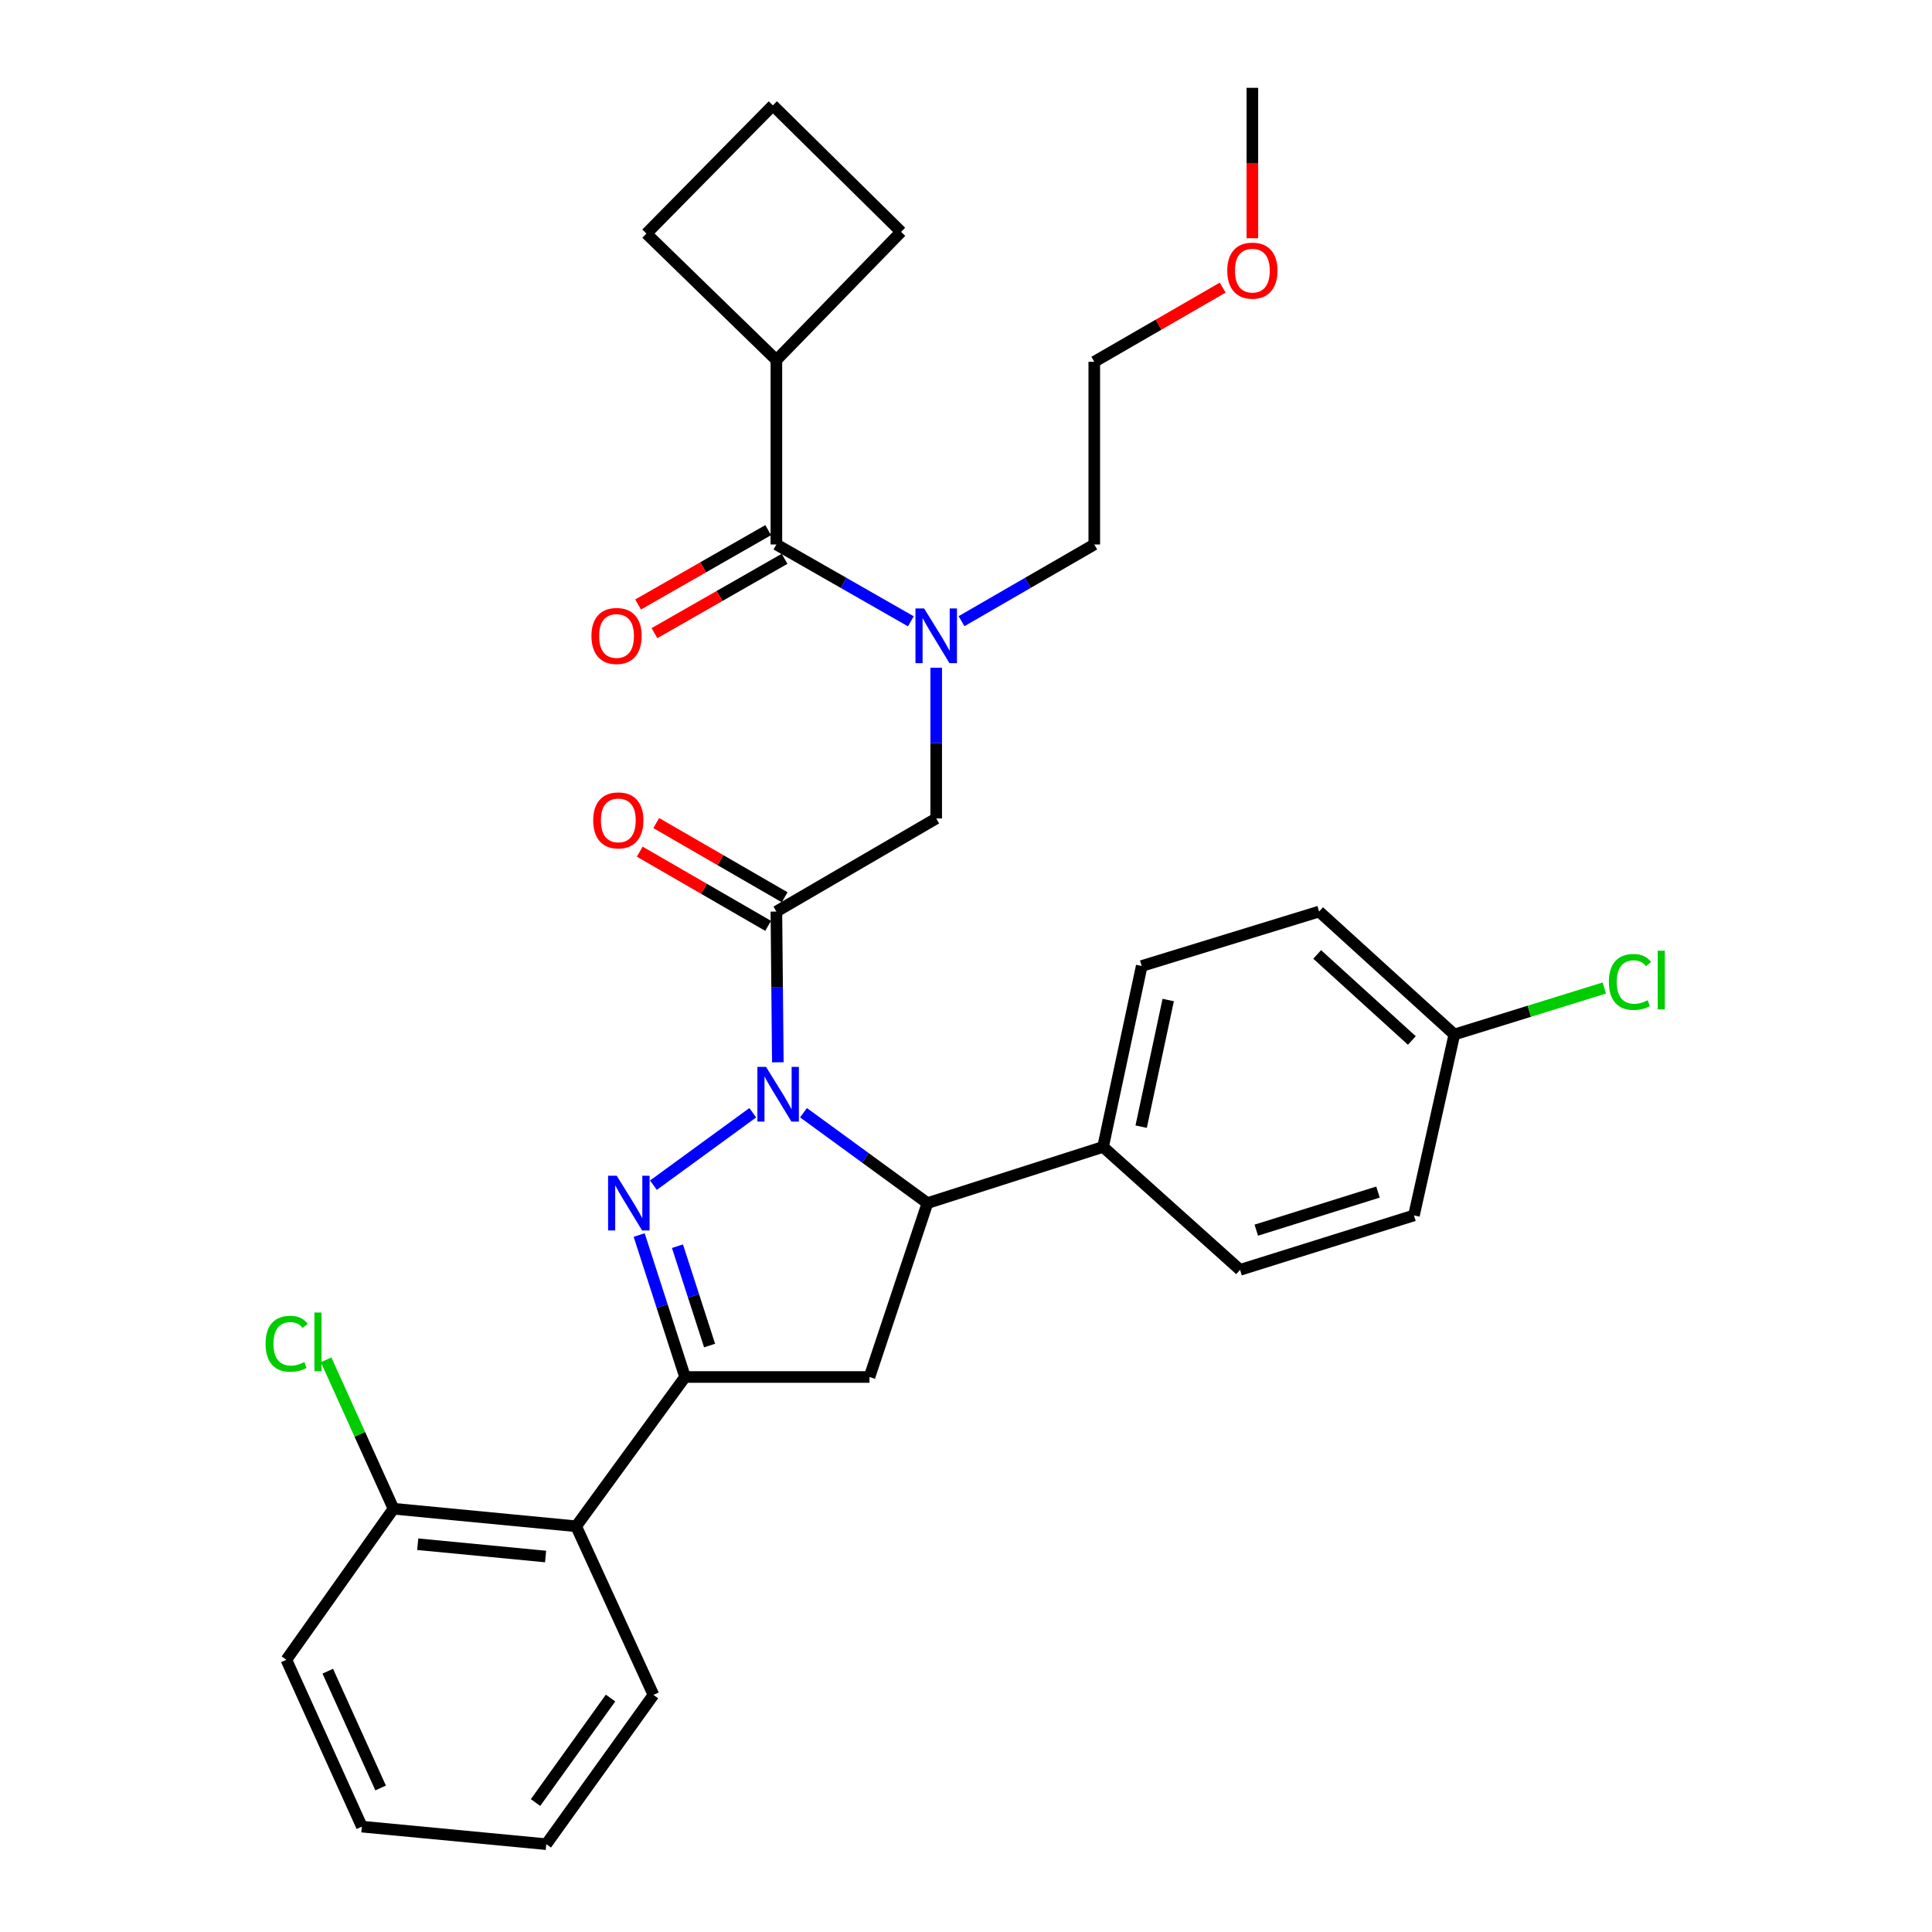<?xml version='1.0' encoding='iso-8859-1'?>
<svg version='1.1' baseProfile='full'
              xmlns='http://www.w3.org/2000/svg'
                      xmlns:rdkit='http://www.rdkit.org/xml'
                      xmlns:xlink='http://www.w3.org/1999/xlink'
                  xml:space='preserve'
width='1000px' height='1000px' viewBox='0 0 1000 1000'>
<!-- END OF HEADER -->
<rect style='opacity:1.0;fill:#FFFFFF;stroke:none' width='1000' height='1000' x='0' y='0'> </rect>
<path class='bond-0' d='M 497.685,321.523 L 532.042,301.671' style='fill:none;fill-rule:evenodd;stroke:#0000FF;stroke-width:6px;stroke-linecap:butt;stroke-linejoin:miter;stroke-opacity:1' />
<path class='bond-0' d='M 532.042,301.671 L 566.399,281.819' style='fill:none;fill-rule:evenodd;stroke:#000000;stroke-width:6px;stroke-linecap:butt;stroke-linejoin:miter;stroke-opacity:1' />
<path class='bond-1' d='M 484.582,345.617 L 484.582,384.625' style='fill:none;fill-rule:evenodd;stroke:#0000FF;stroke-width:6px;stroke-linecap:butt;stroke-linejoin:miter;stroke-opacity:1' />
<path class='bond-1' d='M 484.582,384.625 L 484.582,423.633' style='fill:none;fill-rule:evenodd;stroke:#000000;stroke-width:6px;stroke-linecap:butt;stroke-linejoin:miter;stroke-opacity:1' />
<path class='bond-2' d='M 471.46,321.595 L 436.657,301.707' style='fill:none;fill-rule:evenodd;stroke:#0000FF;stroke-width:6px;stroke-linecap:butt;stroke-linejoin:miter;stroke-opacity:1' />
<path class='bond-2' d='M 436.657,301.707 L 401.854,281.819' style='fill:none;fill-rule:evenodd;stroke:#000000;stroke-width:6px;stroke-linecap:butt;stroke-linejoin:miter;stroke-opacity:1' />
<path class='bond-3' d='M 401.854,186.358 L 466.4,119.998' style='fill:none;fill-rule:evenodd;stroke:#000000;stroke-width:6px;stroke-linecap:butt;stroke-linejoin:miter;stroke-opacity:1' />
<path class='bond-4' d='M 401.854,186.358 L 334.583,120.91' style='fill:none;fill-rule:evenodd;stroke:#000000;stroke-width:6px;stroke-linecap:butt;stroke-linejoin:miter;stroke-opacity:1' />
<path class='bond-5' d='M 401.854,186.358 L 401.854,281.819' style='fill:none;fill-rule:evenodd;stroke:#000000;stroke-width:6px;stroke-linecap:butt;stroke-linejoin:miter;stroke-opacity:1' />
<path class='bond-6' d='M 406.129,464.42 L 372.902,445.221' style='fill:none;fill-rule:evenodd;stroke:#000000;stroke-width:6px;stroke-linecap:butt;stroke-linejoin:miter;stroke-opacity:1' />
<path class='bond-6' d='M 372.902,445.221 L 339.675,426.022' style='fill:none;fill-rule:evenodd;stroke:#FF0000;stroke-width:6px;stroke-linecap:butt;stroke-linejoin:miter;stroke-opacity:1' />
<path class='bond-6' d='M 397.579,479.218 L 364.351,460.019' style='fill:none;fill-rule:evenodd;stroke:#000000;stroke-width:6px;stroke-linecap:butt;stroke-linejoin:miter;stroke-opacity:1' />
<path class='bond-6' d='M 364.351,460.019 L 331.124,440.82' style='fill:none;fill-rule:evenodd;stroke:#FF0000;stroke-width:6px;stroke-linecap:butt;stroke-linejoin:miter;stroke-opacity:1' />
<path class='bond-7' d='M 401.854,471.819 L 484.582,423.633' style='fill:none;fill-rule:evenodd;stroke:#000000;stroke-width:6px;stroke-linecap:butt;stroke-linejoin:miter;stroke-opacity:1' />
<path class='bond-8' d='M 401.854,471.819 L 402.23,510.832' style='fill:none;fill-rule:evenodd;stroke:#000000;stroke-width:6px;stroke-linecap:butt;stroke-linejoin:miter;stroke-opacity:1' />
<path class='bond-8' d='M 402.23,510.832 L 402.606,549.845' style='fill:none;fill-rule:evenodd;stroke:#0000FF;stroke-width:6px;stroke-linecap:butt;stroke-linejoin:miter;stroke-opacity:1' />
<path class='bond-9' d='M 397.614,274.399 L 363.941,293.642' style='fill:none;fill-rule:evenodd;stroke:#000000;stroke-width:6px;stroke-linecap:butt;stroke-linejoin:miter;stroke-opacity:1' />
<path class='bond-9' d='M 363.941,293.642 L 330.268,312.884' style='fill:none;fill-rule:evenodd;stroke:#FF0000;stroke-width:6px;stroke-linecap:butt;stroke-linejoin:miter;stroke-opacity:1' />
<path class='bond-9' d='M 406.094,289.238 L 372.42,308.48' style='fill:none;fill-rule:evenodd;stroke:#000000;stroke-width:6px;stroke-linecap:butt;stroke-linejoin:miter;stroke-opacity:1' />
<path class='bond-9' d='M 372.42,308.48 L 338.747,327.723' style='fill:none;fill-rule:evenodd;stroke:#FF0000;stroke-width:6px;stroke-linecap:butt;stroke-linejoin:miter;stroke-opacity:1' />
<path class='bond-10' d='M 400.04,54.541 L 334.583,120.91' style='fill:none;fill-rule:evenodd;stroke:#000000;stroke-width:6px;stroke-linecap:butt;stroke-linejoin:miter;stroke-opacity:1' />
<path class='bond-11' d='M 400.04,54.541 L 466.4,119.998' style='fill:none;fill-rule:evenodd;stroke:#000000;stroke-width:6px;stroke-linecap:butt;stroke-linejoin:miter;stroke-opacity:1' />
<path class='bond-12' d='M 632.863,148.87 L 599.631,168.07' style='fill:none;fill-rule:evenodd;stroke:#FF0000;stroke-width:6px;stroke-linecap:butt;stroke-linejoin:miter;stroke-opacity:1' />
<path class='bond-12' d='M 599.631,168.07 L 566.399,187.269' style='fill:none;fill-rule:evenodd;stroke:#000000;stroke-width:6px;stroke-linecap:butt;stroke-linejoin:miter;stroke-opacity:1' />
<path class='bond-13' d='M 648.225,123.311 L 648.225,84.383' style='fill:none;fill-rule:evenodd;stroke:#FF0000;stroke-width:6px;stroke-linecap:butt;stroke-linejoin:miter;stroke-opacity:1' />
<path class='bond-13' d='M 648.225,84.383 L 648.225,45.455' style='fill:none;fill-rule:evenodd;stroke:#000000;stroke-width:6px;stroke-linecap:butt;stroke-linejoin:miter;stroke-opacity:1' />
<path class='bond-14' d='M 566.399,281.819 L 566.399,187.269' style='fill:none;fill-rule:evenodd;stroke:#000000;stroke-width:6px;stroke-linecap:butt;stroke-linejoin:miter;stroke-opacity:1' />
<path class='bond-15' d='M 415.896,575.947 L 447.965,599.338' style='fill:none;fill-rule:evenodd;stroke:#0000FF;stroke-width:6px;stroke-linecap:butt;stroke-linejoin:miter;stroke-opacity:1' />
<path class='bond-15' d='M 447.965,599.338 L 480.034,622.73' style='fill:none;fill-rule:evenodd;stroke:#000000;stroke-width:6px;stroke-linecap:butt;stroke-linejoin:miter;stroke-opacity:1' />
<path class='bond-16' d='M 389.634,575.946 L 338.212,613.449' style='fill:none;fill-rule:evenodd;stroke:#0000FF;stroke-width:6px;stroke-linecap:butt;stroke-linejoin:miter;stroke-opacity:1' />
<path class='bond-17' d='M 354.579,712.731 L 298.218,790' style='fill:none;fill-rule:evenodd;stroke:#000000;stroke-width:6px;stroke-linecap:butt;stroke-linejoin:miter;stroke-opacity:1' />
<path class='bond-18' d='M 354.579,712.731 L 450.04,712.731' style='fill:none;fill-rule:evenodd;stroke:#000000;stroke-width:6px;stroke-linecap:butt;stroke-linejoin:miter;stroke-opacity:1' />
<path class='bond-19' d='M 354.579,712.731 L 342.704,675.993' style='fill:none;fill-rule:evenodd;stroke:#000000;stroke-width:6px;stroke-linecap:butt;stroke-linejoin:miter;stroke-opacity:1' />
<path class='bond-19' d='M 342.704,675.993 L 330.828,639.255' style='fill:none;fill-rule:evenodd;stroke:#0000FF;stroke-width:6px;stroke-linecap:butt;stroke-linejoin:miter;stroke-opacity:1' />
<path class='bond-19' d='M 367.279,696.453 L 358.966,670.736' style='fill:none;fill-rule:evenodd;stroke:#000000;stroke-width:6px;stroke-linecap:butt;stroke-linejoin:miter;stroke-opacity:1' />
<path class='bond-19' d='M 358.966,670.736 L 350.653,645.02' style='fill:none;fill-rule:evenodd;stroke:#0000FF;stroke-width:6px;stroke-linecap:butt;stroke-linejoin:miter;stroke-opacity:1' />
<path class='bond-20' d='M 450.04,712.731 L 480.034,622.73' style='fill:none;fill-rule:evenodd;stroke:#000000;stroke-width:6px;stroke-linecap:butt;stroke-linejoin:miter;stroke-opacity:1' />
<path class='bond-21' d='M 480.034,622.73 L 570.947,593.638' style='fill:none;fill-rule:evenodd;stroke:#000000;stroke-width:6px;stroke-linecap:butt;stroke-linejoin:miter;stroke-opacity:1' />
<path class='bond-22' d='M 298.218,790 L 203.668,780.914' style='fill:none;fill-rule:evenodd;stroke:#000000;stroke-width:6px;stroke-linecap:butt;stroke-linejoin:miter;stroke-opacity:1' />
<path class='bond-22' d='M 282.401,805.65 L 216.216,799.289' style='fill:none;fill-rule:evenodd;stroke:#000000;stroke-width:6px;stroke-linecap:butt;stroke-linejoin:miter;stroke-opacity:1' />
<path class='bond-23' d='M 298.218,790 L 338.22,877.277' style='fill:none;fill-rule:evenodd;stroke:#000000;stroke-width:6px;stroke-linecap:butt;stroke-linejoin:miter;stroke-opacity:1' />
<path class='bond-24' d='M 203.668,780.914 L 186.228,742.382' style='fill:none;fill-rule:evenodd;stroke:#000000;stroke-width:6px;stroke-linecap:butt;stroke-linejoin:miter;stroke-opacity:1' />
<path class='bond-24' d='M 186.228,742.382 L 168.788,703.85' style='fill:none;fill-rule:evenodd;stroke:#00CC00;stroke-width:6px;stroke-linecap:butt;stroke-linejoin:miter;stroke-opacity:1' />
<path class='bond-25' d='M 203.668,780.914 L 148.219,859.094' style='fill:none;fill-rule:evenodd;stroke:#000000;stroke-width:6px;stroke-linecap:butt;stroke-linejoin:miter;stroke-opacity:1' />
<path class='bond-26' d='M 752.763,535.454 L 682.768,471.819' style='fill:none;fill-rule:evenodd;stroke:#000000;stroke-width:6px;stroke-linecap:butt;stroke-linejoin:miter;stroke-opacity:1' />
<path class='bond-26' d='M 730.767,538.554 L 681.77,494.01' style='fill:none;fill-rule:evenodd;stroke:#000000;stroke-width:6px;stroke-linecap:butt;stroke-linejoin:miter;stroke-opacity:1' />
<path class='bond-27' d='M 752.763,535.454 L 791.57,523.425' style='fill:none;fill-rule:evenodd;stroke:#000000;stroke-width:6px;stroke-linecap:butt;stroke-linejoin:miter;stroke-opacity:1' />
<path class='bond-27' d='M 791.57,523.425 L 830.377,511.396' style='fill:none;fill-rule:evenodd;stroke:#00CC00;stroke-width:6px;stroke-linecap:butt;stroke-linejoin:miter;stroke-opacity:1' />
<path class='bond-28' d='M 752.763,535.454 L 731.856,629.092' style='fill:none;fill-rule:evenodd;stroke:#000000;stroke-width:6px;stroke-linecap:butt;stroke-linejoin:miter;stroke-opacity:1' />
<path class='bond-29' d='M 570.947,593.638 L 641.854,657.272' style='fill:none;fill-rule:evenodd;stroke:#000000;stroke-width:6px;stroke-linecap:butt;stroke-linejoin:miter;stroke-opacity:1' />
<path class='bond-30' d='M 570.947,593.638 L 590.953,500' style='fill:none;fill-rule:evenodd;stroke:#000000;stroke-width:6px;stroke-linecap:butt;stroke-linejoin:miter;stroke-opacity:1' />
<path class='bond-30' d='M 590.661,583.163 L 604.665,517.616' style='fill:none;fill-rule:evenodd;stroke:#000000;stroke-width:6px;stroke-linecap:butt;stroke-linejoin:miter;stroke-opacity:1' />
<path class='bond-31' d='M 731.856,629.092 L 641.854,657.272' style='fill:none;fill-rule:evenodd;stroke:#000000;stroke-width:6px;stroke-linecap:butt;stroke-linejoin:miter;stroke-opacity:1' />
<path class='bond-31' d='M 713.249,617.009 L 650.248,636.735' style='fill:none;fill-rule:evenodd;stroke:#000000;stroke-width:6px;stroke-linecap:butt;stroke-linejoin:miter;stroke-opacity:1' />
<path class='bond-32' d='M 682.768,471.819 L 590.953,500' style='fill:none;fill-rule:evenodd;stroke:#000000;stroke-width:6px;stroke-linecap:butt;stroke-linejoin:miter;stroke-opacity:1' />
<path class='bond-33' d='M 338.22,877.277 L 282.76,954.545' style='fill:none;fill-rule:evenodd;stroke:#000000;stroke-width:6px;stroke-linecap:butt;stroke-linejoin:miter;stroke-opacity:1' />
<path class='bond-33' d='M 316.016,878.901 L 277.195,932.99' style='fill:none;fill-rule:evenodd;stroke:#000000;stroke-width:6px;stroke-linecap:butt;stroke-linejoin:miter;stroke-opacity:1' />
<path class='bond-34' d='M 148.219,859.094 L 187.309,945.459' style='fill:none;fill-rule:evenodd;stroke:#000000;stroke-width:6px;stroke-linecap:butt;stroke-linejoin:miter;stroke-opacity:1' />
<path class='bond-34' d='M 169.652,865.002 L 197.015,925.457' style='fill:none;fill-rule:evenodd;stroke:#000000;stroke-width:6px;stroke-linecap:butt;stroke-linejoin:miter;stroke-opacity:1' />
<path class='bond-35' d='M 282.76,954.545 L 187.309,945.459' style='fill:none;fill-rule:evenodd;stroke:#000000;stroke-width:6px;stroke-linecap:butt;stroke-linejoin:miter;stroke-opacity:1' />
<path  class='atom-0' d='M 478.322 314.933
L 487.602 329.933
Q 488.522 331.413, 490.002 334.093
Q 491.482 336.773, 491.562 336.933
L 491.562 314.933
L 495.322 314.933
L 495.322 343.253
L 491.442 343.253
L 481.482 326.853
Q 480.322 324.933, 479.082 322.733
Q 477.882 320.533, 477.522 319.853
L 477.522 343.253
L 473.842 343.253
L 473.842 314.933
L 478.322 314.933
' fill='#0000FF'/>
<path  class='atom-3' d='M 307.037 424.625
Q 307.037 417.825, 310.397 414.025
Q 313.757 410.225, 320.037 410.225
Q 326.317 410.225, 329.677 414.025
Q 333.037 417.825, 333.037 424.625
Q 333.037 431.505, 329.637 435.425
Q 326.237 439.305, 320.037 439.305
Q 313.797 439.305, 310.397 435.425
Q 307.037 431.545, 307.037 424.625
M 320.037 436.105
Q 324.357 436.105, 326.677 433.225
Q 329.037 430.305, 329.037 424.625
Q 329.037 419.065, 326.677 416.265
Q 324.357 413.425, 320.037 413.425
Q 315.717 413.425, 313.357 416.225
Q 311.037 419.025, 311.037 424.625
Q 311.037 430.345, 313.357 433.225
Q 315.717 436.105, 320.037 436.105
' fill='#FF0000'/>
<path  class='atom-6' d='M 306.125 329.173
Q 306.125 322.373, 309.485 318.573
Q 312.845 314.773, 319.125 314.773
Q 325.405 314.773, 328.765 318.573
Q 332.125 322.373, 332.125 329.173
Q 332.125 336.053, 328.725 339.973
Q 325.325 343.853, 319.125 343.853
Q 312.885 343.853, 309.485 339.973
Q 306.125 336.093, 306.125 329.173
M 319.125 340.653
Q 323.445 340.653, 325.765 337.773
Q 328.125 334.853, 328.125 329.173
Q 328.125 323.613, 325.765 320.813
Q 323.445 317.973, 319.125 317.973
Q 314.805 317.973, 312.445 320.773
Q 310.125 323.573, 310.125 329.173
Q 310.125 334.893, 312.445 337.773
Q 314.805 340.653, 319.125 340.653
' fill='#FF0000'/>
<path  class='atom-9' d='M 635.225 140.074
Q 635.225 133.274, 638.585 129.474
Q 641.945 125.674, 648.225 125.674
Q 654.505 125.674, 657.865 129.474
Q 661.225 133.274, 661.225 140.074
Q 661.225 146.954, 657.825 150.874
Q 654.425 154.754, 648.225 154.754
Q 641.985 154.754, 638.585 150.874
Q 635.225 146.994, 635.225 140.074
M 648.225 151.554
Q 652.545 151.554, 654.865 148.674
Q 657.225 145.754, 657.225 140.074
Q 657.225 134.514, 654.865 131.714
Q 652.545 128.874, 648.225 128.874
Q 643.905 128.874, 641.545 131.674
Q 639.225 134.474, 639.225 140.074
Q 639.225 145.794, 641.545 148.674
Q 643.905 151.554, 648.225 151.554
' fill='#FF0000'/>
<path  class='atom-11' d='M 396.505 552.209
L 405.785 567.209
Q 406.705 568.689, 408.185 571.369
Q 409.665 574.049, 409.745 574.209
L 409.745 552.209
L 413.505 552.209
L 413.505 580.529
L 409.625 580.529
L 399.665 564.129
Q 398.505 562.209, 397.265 560.009
Q 396.065 557.809, 395.705 557.129
L 395.705 580.529
L 392.025 580.529
L 392.025 552.209
L 396.505 552.209
' fill='#0000FF'/>
<path  class='atom-15' d='M 319.227 608.57
L 328.507 623.57
Q 329.427 625.05, 330.907 627.73
Q 332.387 630.41, 332.467 630.57
L 332.467 608.57
L 336.227 608.57
L 336.227 636.89
L 332.347 636.89
L 322.387 620.49
Q 321.227 618.57, 319.987 616.37
Q 318.787 614.17, 318.427 613.49
L 318.427 636.89
L 314.747 636.89
L 314.747 608.57
L 319.227 608.57
' fill='#0000FF'/>
<path  class='atom-20' d='M 832.756 508.253
Q 832.756 501.213, 836.036 497.533
Q 839.356 493.813, 845.636 493.813
Q 851.476 493.813, 854.596 497.933
L 851.956 500.093
Q 849.676 497.093, 845.636 497.093
Q 841.356 497.093, 839.076 499.973
Q 836.836 502.813, 836.836 508.253
Q 836.836 513.853, 839.156 516.733
Q 841.516 519.613, 846.076 519.613
Q 849.196 519.613, 852.836 517.733
L 853.956 520.733
Q 852.476 521.693, 850.236 522.253
Q 847.996 522.813, 845.516 522.813
Q 839.356 522.813, 836.036 519.053
Q 832.756 515.293, 832.756 508.253
' fill='#00CC00'/>
<path  class='atom-20' d='M 858.036 492.093
L 861.716 492.093
L 861.716 522.453
L 858.036 522.453
L 858.036 492.093
' fill='#00CC00'/>
<path  class='atom-25' d='M 137.458 695.529
Q 137.458 688.489, 140.738 684.809
Q 144.058 681.089, 150.338 681.089
Q 156.178 681.089, 159.298 685.209
L 156.658 687.369
Q 154.378 684.369, 150.338 684.369
Q 146.058 684.369, 143.778 687.249
Q 141.538 690.089, 141.538 695.529
Q 141.538 701.129, 143.858 704.009
Q 146.218 706.889, 150.778 706.889
Q 153.898 706.889, 157.538 705.009
L 158.658 708.009
Q 157.178 708.969, 154.938 709.529
Q 152.698 710.089, 150.218 710.089
Q 144.058 710.089, 140.738 706.329
Q 137.458 702.569, 137.458 695.529
' fill='#00CC00'/>
<path  class='atom-25' d='M 162.738 679.369
L 166.418 679.369
L 166.418 709.729
L 162.738 709.729
L 162.738 679.369
' fill='#00CC00'/>
</svg>
